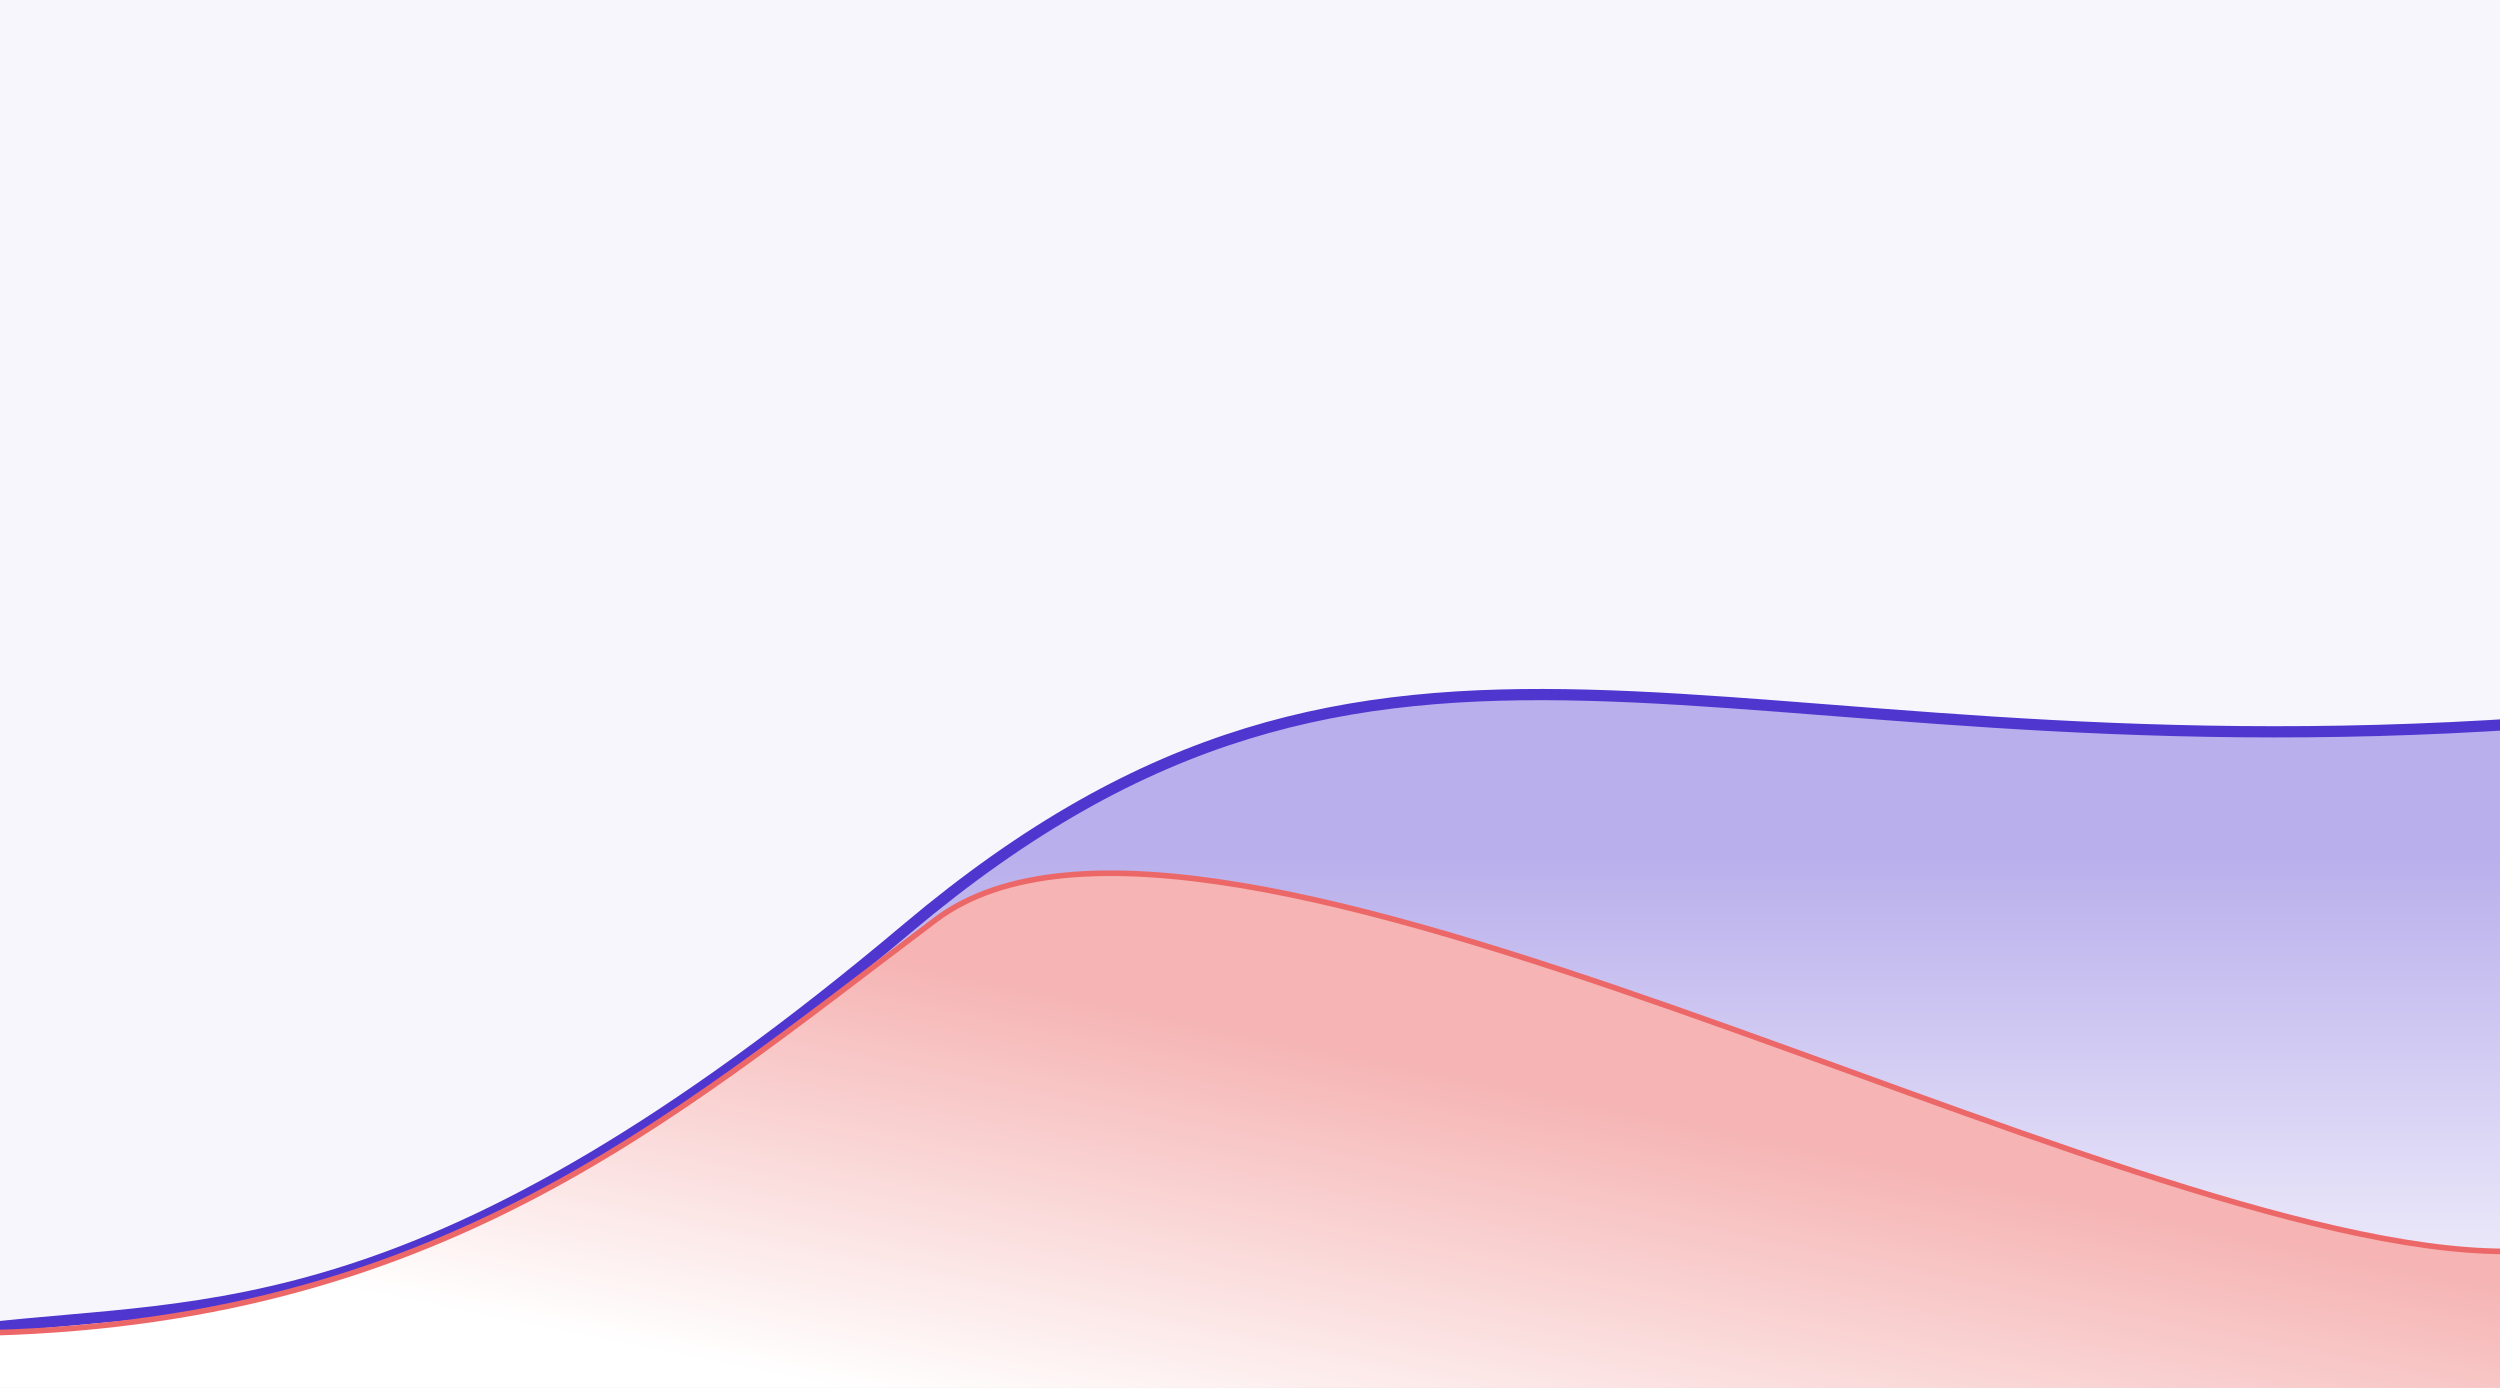 <?xml version="1.0" encoding="UTF-8"?> <svg xmlns="http://www.w3.org/2000/svg" width="890" height="494" viewBox="0 0 890 494" fill="none"><rect x="0" y="0" width="890" height="494" fill="#333333" stroke="none"/><g clip-path="url(#clip0_3572_11919)"><rect width="890" height="494" fill="#4F36CF"></rect><rect width="890" height="494" fill="white" fill-opacity="0.95"></rect><path d="M323 330.5C152 474.5 74 463.5 -6.5 473V505H899.5V257.5C606 277.5 494 186.5 323 330.5Z" fill="url(#paint0_linear_3572_11919)"></path><path d="M323 330.5C152 474.5 74 463.5 -6.5 473V505H899.5V257.5C606 277.5 494 186.5 323 330.5Z" fill="white" fill-opacity="0.6"></path><path d="M-6.5 473C74 463.5 152 474.5 323 330.5C494 186.5 606 277.5 899.5 257.5" stroke="#4F36CF" stroke-width="4"></path><path d="M333 327.5C236 400.5 152 474.706 -19 474.706V502H892V445.5C752 445.5 430 254.5 333 327.5Z" fill="url(#paint1_linear_3572_11919)"></path><path d="M333 327.5C236 400.5 152 474.706 -19 474.706V502H892V445.5C752 445.5 430 254.5 333 327.5Z" fill="white" fill-opacity="0.5"></path><path d="M-19 474.706C152 474.706 236 400.5 333 327.5C430 254.5 752 445.5 892 445.5" stroke="#EC6868" stroke-width="2"></path></g><defs><linearGradient id="paint0_linear_3572_11919" x1="446.5" y1="302.879" x2="446.5" y2="505" gradientUnits="userSpaceOnUse"><stop stop-color="#4F36CF"></stop><stop offset="1" stop-color="white"></stop></linearGradient><linearGradient id="paint1_linear_3572_11919" x1="364" y1="349.5" x2="333" y2="502" gradientUnits="userSpaceOnUse"><stop stop-color="#EC6868"></stop><stop offset="1" stop-color="white"></stop></linearGradient><clipPath id="clip0_3572_11919"><rect width="890" height="494" fill="white"></rect></clipPath></defs></svg> 